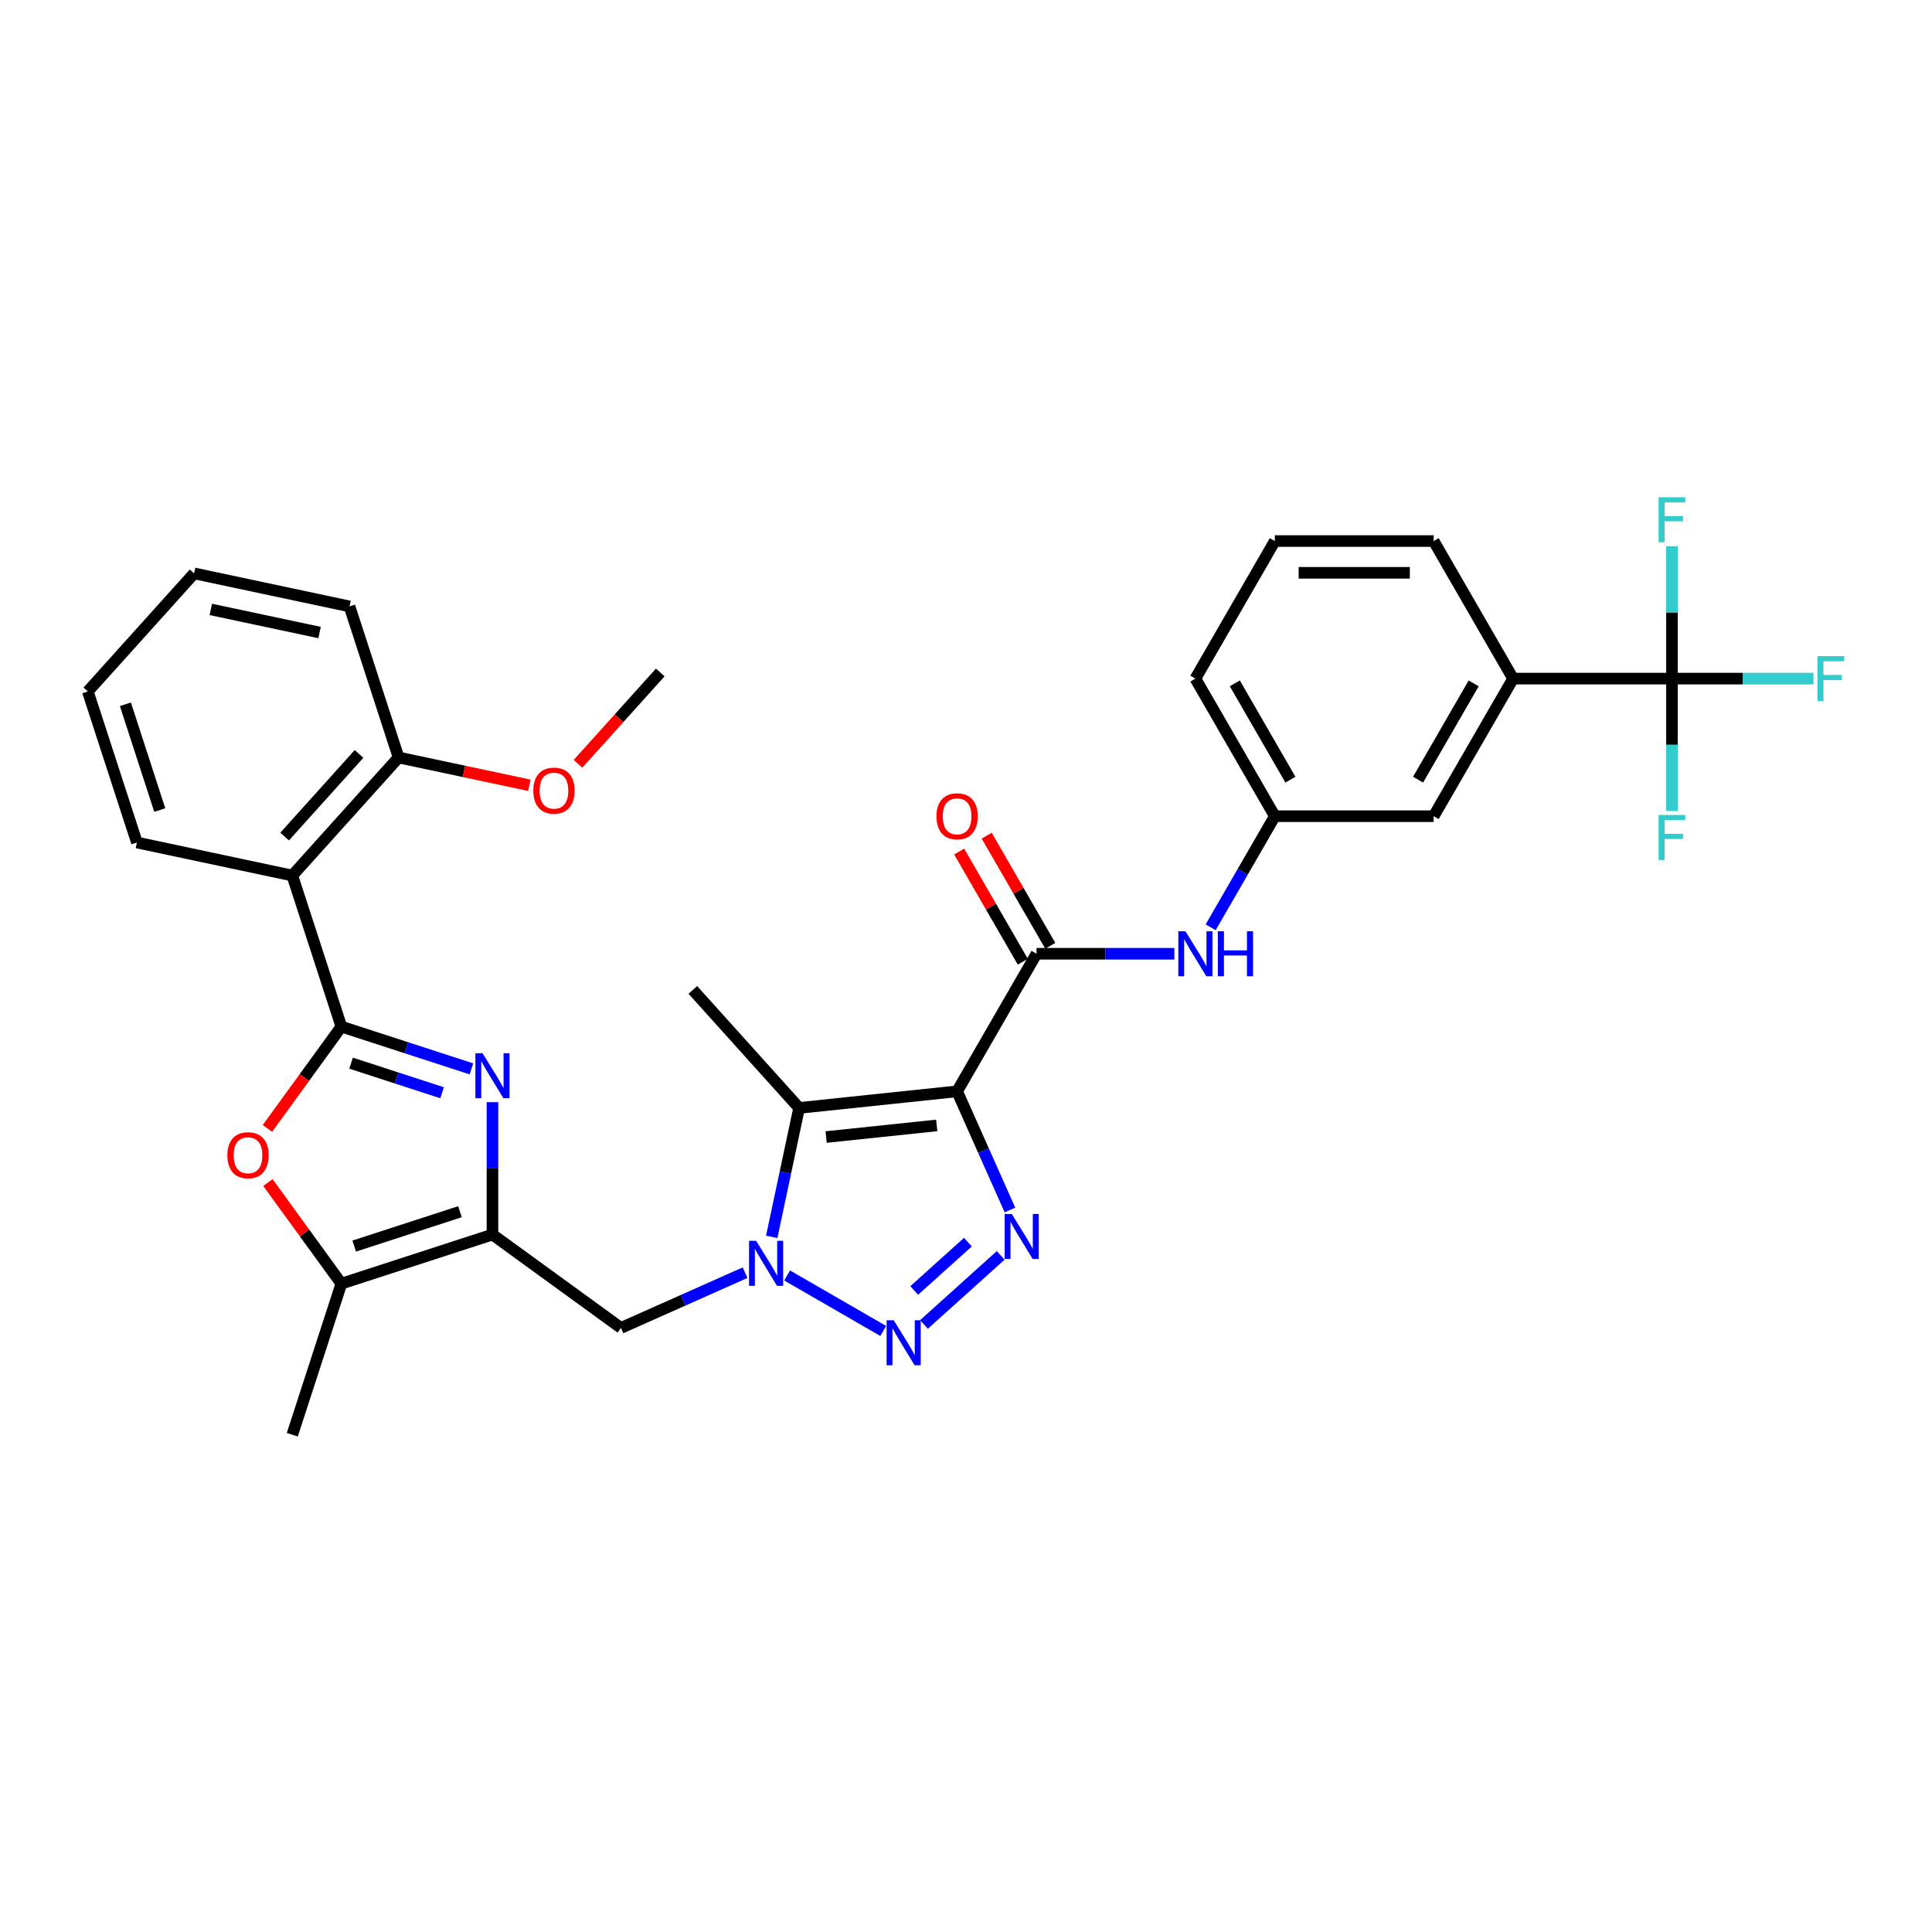 <?xml version='1.0' encoding='iso-8859-1'?>
<svg version='1.1' baseProfile='full'
              xmlns='http://www.w3.org/2000/svg'
                      xmlns:rdkit='http://www.rdkit.org/xml'
                      xmlns:xlink='http://www.w3.org/1999/xlink'
                  xml:space='preserve'
width='1000px' height='1000px' viewBox='0 0 1000 1000'>
<!-- END OF HEADER -->
<rect style='opacity:1.0;fill:#FFFFFF;stroke:none' width='1000' height='1000' x='0' y='0'> </rect>
<path class='bond-2' d='M 495.397,564.873 L 509.069,595.581' style='fill:none;fill-rule:evenodd;stroke:#000000;stroke-width:6px;stroke-linecap:butt;stroke-linejoin:miter;stroke-opacity:1' />
<path class='bond-2' d='M 509.069,595.581 L 522.741,626.289' style='fill:none;fill-rule:evenodd;stroke:#0000FF;stroke-width:6px;stroke-linecap:butt;stroke-linejoin:miter;stroke-opacity:1' />
<path class='bond-5' d='M 495.397,564.873 L 413.625,573.467' style='fill:none;fill-rule:evenodd;stroke:#000000;stroke-width:6px;stroke-linecap:butt;stroke-linejoin:miter;stroke-opacity:1' />
<path class='bond-5' d='M 484.85,582.516 L 427.609,588.533' style='fill:none;fill-rule:evenodd;stroke:#000000;stroke-width:6px;stroke-linecap:butt;stroke-linejoin:miter;stroke-opacity:1' />
<path class='bond-7' d='M 495.397,564.873 L 536.508,493.666' style='fill:none;fill-rule:evenodd;stroke:#000000;stroke-width:6px;stroke-linecap:butt;stroke-linejoin:miter;stroke-opacity:1' />
<path class='bond-0' d='M 176.697,531.376 L 210.353,542.312' style='fill:none;fill-rule:evenodd;stroke:#000000;stroke-width:6px;stroke-linecap:butt;stroke-linejoin:miter;stroke-opacity:1' />
<path class='bond-0' d='M 210.353,542.312 L 244.009,553.247' style='fill:none;fill-rule:evenodd;stroke:#0000FF;stroke-width:6px;stroke-linecap:butt;stroke-linejoin:miter;stroke-opacity:1' />
<path class='bond-0' d='M 181.712,550.296 L 205.272,557.951' style='fill:none;fill-rule:evenodd;stroke:#000000;stroke-width:6px;stroke-linecap:butt;stroke-linejoin:miter;stroke-opacity:1' />
<path class='bond-0' d='M 205.272,557.951 L 228.831,565.606' style='fill:none;fill-rule:evenodd;stroke:#0000FF;stroke-width:6px;stroke-linecap:butt;stroke-linejoin:miter;stroke-opacity:1' />
<path class='bond-9' d='M 176.697,531.376 L 151.289,453.178' style='fill:none;fill-rule:evenodd;stroke:#000000;stroke-width:6px;stroke-linecap:butt;stroke-linejoin:miter;stroke-opacity:1' />
<path class='bond-35' d='M 176.697,531.376 L 157.556,557.721' style='fill:none;fill-rule:evenodd;stroke:#000000;stroke-width:6px;stroke-linecap:butt;stroke-linejoin:miter;stroke-opacity:1' />
<path class='bond-35' d='M 157.556,557.721 L 138.416,584.066' style='fill:none;fill-rule:evenodd;stroke:#FF0000;stroke-width:6px;stroke-linecap:butt;stroke-linejoin:miter;stroke-opacity:1' />
<path class='bond-1' d='M 399.441,640.195 L 406.533,606.831' style='fill:none;fill-rule:evenodd;stroke:#0000FF;stroke-width:6px;stroke-linecap:butt;stroke-linejoin:miter;stroke-opacity:1' />
<path class='bond-1' d='M 406.533,606.831 L 413.625,573.467' style='fill:none;fill-rule:evenodd;stroke:#000000;stroke-width:6px;stroke-linecap:butt;stroke-linejoin:miter;stroke-opacity:1' />
<path class='bond-11' d='M 385.643,658.74 L 353.529,673.038' style='fill:none;fill-rule:evenodd;stroke:#0000FF;stroke-width:6px;stroke-linecap:butt;stroke-linejoin:miter;stroke-opacity:1' />
<path class='bond-11' d='M 353.529,673.038 L 321.415,687.336' style='fill:none;fill-rule:evenodd;stroke:#000000;stroke-width:6px;stroke-linecap:butt;stroke-linejoin:miter;stroke-opacity:1' />
<path class='bond-33' d='M 407.416,660.179 L 457.164,688.901' style='fill:none;fill-rule:evenodd;stroke:#0000FF;stroke-width:6px;stroke-linecap:butt;stroke-linejoin:miter;stroke-opacity:1' />
<path class='bond-3' d='M 517.954,649.789 L 478.257,685.532' style='fill:none;fill-rule:evenodd;stroke:#0000FF;stroke-width:6px;stroke-linecap:butt;stroke-linejoin:miter;stroke-opacity:1' />
<path class='bond-3' d='M 500.996,642.93 L 473.208,667.95' style='fill:none;fill-rule:evenodd;stroke:#0000FF;stroke-width:6px;stroke-linecap:butt;stroke-linejoin:miter;stroke-opacity:1' />
<path class='bond-4' d='M 254.896,570.483 L 254.896,604.745' style='fill:none;fill-rule:evenodd;stroke:#0000FF;stroke-width:6px;stroke-linecap:butt;stroke-linejoin:miter;stroke-opacity:1' />
<path class='bond-4' d='M 254.896,604.745 L 254.896,639.007' style='fill:none;fill-rule:evenodd;stroke:#000000;stroke-width:6px;stroke-linecap:butt;stroke-linejoin:miter;stroke-opacity:1' />
<path class='bond-22' d='M 413.625,573.467 L 358.607,512.364' style='fill:none;fill-rule:evenodd;stroke:#000000;stroke-width:6px;stroke-linecap:butt;stroke-linejoin:miter;stroke-opacity:1' />
<path class='bond-6' d='M 254.896,639.007 L 321.415,687.336' style='fill:none;fill-rule:evenodd;stroke:#000000;stroke-width:6px;stroke-linecap:butt;stroke-linejoin:miter;stroke-opacity:1' />
<path class='bond-10' d='M 254.896,639.007 L 176.697,664.415' style='fill:none;fill-rule:evenodd;stroke:#000000;stroke-width:6px;stroke-linecap:butt;stroke-linejoin:miter;stroke-opacity:1' />
<path class='bond-10' d='M 238.084,627.179 L 183.345,644.964' style='fill:none;fill-rule:evenodd;stroke:#000000;stroke-width:6px;stroke-linecap:butt;stroke-linejoin:miter;stroke-opacity:1' />
<path class='bond-13' d='M 536.508,493.666 L 572.177,493.666' style='fill:none;fill-rule:evenodd;stroke:#000000;stroke-width:6px;stroke-linecap:butt;stroke-linejoin:miter;stroke-opacity:1' />
<path class='bond-13' d='M 572.177,493.666 L 607.845,493.666' style='fill:none;fill-rule:evenodd;stroke:#0000FF;stroke-width:6px;stroke-linecap:butt;stroke-linejoin:miter;stroke-opacity:1' />
<path class='bond-15' d='M 543.629,489.555 L 527.17,461.047' style='fill:none;fill-rule:evenodd;stroke:#000000;stroke-width:6px;stroke-linecap:butt;stroke-linejoin:miter;stroke-opacity:1' />
<path class='bond-15' d='M 527.17,461.047 L 510.711,432.539' style='fill:none;fill-rule:evenodd;stroke:#FF0000;stroke-width:6px;stroke-linecap:butt;stroke-linejoin:miter;stroke-opacity:1' />
<path class='bond-15' d='M 529.388,497.777 L 512.929,469.269' style='fill:none;fill-rule:evenodd;stroke:#000000;stroke-width:6px;stroke-linecap:butt;stroke-linejoin:miter;stroke-opacity:1' />
<path class='bond-15' d='M 512.929,469.269 L 496.47,440.762' style='fill:none;fill-rule:evenodd;stroke:#FF0000;stroke-width:6px;stroke-linecap:butt;stroke-linejoin:miter;stroke-opacity:1' />
<path class='bond-8' d='M 138.679,612.087 L 157.688,638.251' style='fill:none;fill-rule:evenodd;stroke:#FF0000;stroke-width:6px;stroke-linecap:butt;stroke-linejoin:miter;stroke-opacity:1' />
<path class='bond-8' d='M 157.688,638.251 L 176.697,664.415' style='fill:none;fill-rule:evenodd;stroke:#000000;stroke-width:6px;stroke-linecap:butt;stroke-linejoin:miter;stroke-opacity:1' />
<path class='bond-16' d='M 151.289,453.178 L 206.307,392.074' style='fill:none;fill-rule:evenodd;stroke:#000000;stroke-width:6px;stroke-linecap:butt;stroke-linejoin:miter;stroke-opacity:1' />
<path class='bond-16' d='M 147.321,433.008 L 185.833,390.236' style='fill:none;fill-rule:evenodd;stroke:#000000;stroke-width:6px;stroke-linecap:butt;stroke-linejoin:miter;stroke-opacity:1' />
<path class='bond-23' d='M 151.289,453.178 L 70.863,436.082' style='fill:none;fill-rule:evenodd;stroke:#000000;stroke-width:6px;stroke-linecap:butt;stroke-linejoin:miter;stroke-opacity:1' />
<path class='bond-25' d='M 176.697,664.415 L 151.289,742.614' style='fill:none;fill-rule:evenodd;stroke:#000000;stroke-width:6px;stroke-linecap:butt;stroke-linejoin:miter;stroke-opacity:1' />
<path class='bond-12' d='M 865.4,351.252 L 783.177,351.252' style='fill:none;fill-rule:evenodd;stroke:#000000;stroke-width:6px;stroke-linecap:butt;stroke-linejoin:miter;stroke-opacity:1' />
<path class='bond-19' d='M 865.4,351.252 L 902.022,351.252' style='fill:none;fill-rule:evenodd;stroke:#000000;stroke-width:6px;stroke-linecap:butt;stroke-linejoin:miter;stroke-opacity:1' />
<path class='bond-19' d='M 902.022,351.252 L 938.644,351.252' style='fill:none;fill-rule:evenodd;stroke:#33CCCC;stroke-width:6px;stroke-linecap:butt;stroke-linejoin:miter;stroke-opacity:1' />
<path class='bond-20' d='M 865.4,351.252 L 865.4,385.514' style='fill:none;fill-rule:evenodd;stroke:#000000;stroke-width:6px;stroke-linecap:butt;stroke-linejoin:miter;stroke-opacity:1' />
<path class='bond-20' d='M 865.4,385.514 L 865.4,419.776' style='fill:none;fill-rule:evenodd;stroke:#33CCCC;stroke-width:6px;stroke-linecap:butt;stroke-linejoin:miter;stroke-opacity:1' />
<path class='bond-21' d='M 865.4,351.252 L 865.4,316.989' style='fill:none;fill-rule:evenodd;stroke:#000000;stroke-width:6px;stroke-linecap:butt;stroke-linejoin:miter;stroke-opacity:1' />
<path class='bond-21' d='M 865.4,316.989 L 865.4,282.727' style='fill:none;fill-rule:evenodd;stroke:#33CCCC;stroke-width:6px;stroke-linecap:butt;stroke-linejoin:miter;stroke-opacity:1' />
<path class='bond-17' d='M 626.64,479.967 L 643.241,451.213' style='fill:none;fill-rule:evenodd;stroke:#0000FF;stroke-width:6px;stroke-linecap:butt;stroke-linejoin:miter;stroke-opacity:1' />
<path class='bond-17' d='M 643.241,451.213 L 659.843,422.459' style='fill:none;fill-rule:evenodd;stroke:#000000;stroke-width:6px;stroke-linecap:butt;stroke-linejoin:miter;stroke-opacity:1' />
<path class='bond-14' d='M 783.177,351.252 L 742.065,422.459' style='fill:none;fill-rule:evenodd;stroke:#000000;stroke-width:6px;stroke-linecap:butt;stroke-linejoin:miter;stroke-opacity:1' />
<path class='bond-14' d='M 762.769,353.71 L 733.991,403.555' style='fill:none;fill-rule:evenodd;stroke:#000000;stroke-width:6px;stroke-linecap:butt;stroke-linejoin:miter;stroke-opacity:1' />
<path class='bond-34' d='M 783.177,351.252 L 742.065,280.045' style='fill:none;fill-rule:evenodd;stroke:#000000;stroke-width:6px;stroke-linecap:butt;stroke-linejoin:miter;stroke-opacity:1' />
<path class='bond-24' d='M 206.307,392.074 L 240.147,399.267' style='fill:none;fill-rule:evenodd;stroke:#000000;stroke-width:6px;stroke-linecap:butt;stroke-linejoin:miter;stroke-opacity:1' />
<path class='bond-24' d='M 240.147,399.267 L 273.988,406.46' style='fill:none;fill-rule:evenodd;stroke:#FF0000;stroke-width:6px;stroke-linecap:butt;stroke-linejoin:miter;stroke-opacity:1' />
<path class='bond-29' d='M 206.307,392.074 L 180.898,313.876' style='fill:none;fill-rule:evenodd;stroke:#000000;stroke-width:6px;stroke-linecap:butt;stroke-linejoin:miter;stroke-opacity:1' />
<path class='bond-18' d='M 659.843,422.459 L 742.065,422.459' style='fill:none;fill-rule:evenodd;stroke:#000000;stroke-width:6px;stroke-linecap:butt;stroke-linejoin:miter;stroke-opacity:1' />
<path class='bond-28' d='M 659.843,422.459 L 618.731,351.252' style='fill:none;fill-rule:evenodd;stroke:#000000;stroke-width:6px;stroke-linecap:butt;stroke-linejoin:miter;stroke-opacity:1' />
<path class='bond-28' d='M 667.917,403.555 L 639.139,353.71' style='fill:none;fill-rule:evenodd;stroke:#000000;stroke-width:6px;stroke-linecap:butt;stroke-linejoin:miter;stroke-opacity:1' />
<path class='bond-31' d='M 70.863,436.082 L 45.455,357.884' style='fill:none;fill-rule:evenodd;stroke:#000000;stroke-width:6px;stroke-linecap:butt;stroke-linejoin:miter;stroke-opacity:1' />
<path class='bond-31' d='M 82.691,419.271 L 64.906,364.532' style='fill:none;fill-rule:evenodd;stroke:#000000;stroke-width:6px;stroke-linecap:butt;stroke-linejoin:miter;stroke-opacity:1' />
<path class='bond-30' d='M 299.185,395.339 L 320.468,371.703' style='fill:none;fill-rule:evenodd;stroke:#FF0000;stroke-width:6px;stroke-linecap:butt;stroke-linejoin:miter;stroke-opacity:1' />
<path class='bond-30' d='M 320.468,371.703 L 341.75,348.066' style='fill:none;fill-rule:evenodd;stroke:#000000;stroke-width:6px;stroke-linecap:butt;stroke-linejoin:miter;stroke-opacity:1' />
<path class='bond-26' d='M 742.065,280.045 L 659.843,280.045' style='fill:none;fill-rule:evenodd;stroke:#000000;stroke-width:6px;stroke-linecap:butt;stroke-linejoin:miter;stroke-opacity:1' />
<path class='bond-26' d='M 729.732,296.489 L 672.176,296.489' style='fill:none;fill-rule:evenodd;stroke:#000000;stroke-width:6px;stroke-linecap:butt;stroke-linejoin:miter;stroke-opacity:1' />
<path class='bond-27' d='M 659.843,280.045 L 618.731,351.252' style='fill:none;fill-rule:evenodd;stroke:#000000;stroke-width:6px;stroke-linecap:butt;stroke-linejoin:miter;stroke-opacity:1' />
<path class='bond-36' d='M 180.898,313.876 L 100.472,296.78' style='fill:none;fill-rule:evenodd;stroke:#000000;stroke-width:6px;stroke-linecap:butt;stroke-linejoin:miter;stroke-opacity:1' />
<path class='bond-36' d='M 165.415,327.397 L 109.117,315.43' style='fill:none;fill-rule:evenodd;stroke:#000000;stroke-width:6px;stroke-linecap:butt;stroke-linejoin:miter;stroke-opacity:1' />
<path class='bond-32' d='M 45.455,357.884 L 100.472,296.78' style='fill:none;fill-rule:evenodd;stroke:#000000;stroke-width:6px;stroke-linecap:butt;stroke-linejoin:miter;stroke-opacity:1' />
<path  class='atom-2' d='M 391.382 642.251
L 399.013 654.584
Q 399.769 655.801, 400.986 658.005
Q 402.203 660.208, 402.269 660.34
L 402.269 642.251
L 405.36 642.251
L 405.36 665.536
L 402.17 665.536
L 393.981 652.052
Q 393.027 650.473, 392.007 648.664
Q 391.021 646.855, 390.725 646.296
L 390.725 665.536
L 387.699 665.536
L 387.699 642.251
L 391.382 642.251
' fill='#0000FF'/>
<path  class='atom-3' d='M 523.693 628.344
L 531.323 640.678
Q 532.08 641.895, 533.296 644.098
Q 534.513 646.302, 534.579 646.433
L 534.579 628.344
L 537.671 628.344
L 537.671 651.63
L 534.48 651.63
L 526.291 638.145
Q 525.337 636.567, 524.318 634.758
Q 523.331 632.949, 523.035 632.39
L 523.035 651.63
L 520.009 651.63
L 520.009 628.344
L 523.693 628.344
' fill='#0000FF'/>
<path  class='atom-4' d='M 462.589 683.362
L 470.22 695.695
Q 470.976 696.912, 472.193 699.116
Q 473.41 701.32, 473.476 701.451
L 473.476 683.362
L 476.567 683.362
L 476.567 706.648
L 473.377 706.648
L 465.188 693.163
Q 464.234 691.584, 463.214 689.775
Q 462.228 687.967, 461.932 687.407
L 461.932 706.648
L 458.906 706.648
L 458.906 683.362
L 462.589 683.362
' fill='#0000FF'/>
<path  class='atom-5' d='M 249.748 545.142
L 257.379 557.475
Q 258.135 558.692, 259.352 560.895
Q 260.569 563.099, 260.635 563.231
L 260.635 545.142
L 263.726 545.142
L 263.726 568.427
L 260.536 568.427
L 252.347 554.943
Q 251.393 553.364, 250.373 551.555
Q 249.387 549.746, 249.091 549.187
L 249.091 568.427
L 246.065 568.427
L 246.065 545.142
L 249.748 545.142
' fill='#0000FF'/>
<path  class='atom-9' d='M 117.679 597.961
Q 117.679 592.37, 120.441 589.246
Q 123.204 586.121, 128.368 586.121
Q 133.531 586.121, 136.294 589.246
Q 139.057 592.37, 139.057 597.961
Q 139.057 603.618, 136.261 606.842
Q 133.466 610.032, 128.368 610.032
Q 123.237 610.032, 120.441 606.842
Q 117.679 603.651, 117.679 597.961
M 128.368 607.401
Q 131.92 607.401, 133.827 605.033
Q 135.768 602.632, 135.768 597.961
Q 135.768 593.39, 133.827 591.088
Q 131.92 588.753, 128.368 588.753
Q 124.816 588.753, 122.875 591.055
Q 120.968 593.357, 120.968 597.961
Q 120.968 602.665, 122.875 605.033
Q 124.816 607.401, 128.368 607.401
' fill='#FF0000'/>
<path  class='atom-14' d='M 613.584 482.023
L 621.214 494.356
Q 621.971 495.573, 623.188 497.777
Q 624.404 499.98, 624.47 500.112
L 624.47 482.023
L 627.562 482.023
L 627.562 505.308
L 624.372 505.308
L 616.182 491.824
Q 615.228 490.245, 614.209 488.436
Q 613.222 486.627, 612.926 486.068
L 612.926 505.308
L 609.9 505.308
L 609.9 482.023
L 613.584 482.023
' fill='#0000FF'/>
<path  class='atom-14' d='M 630.357 482.023
L 633.515 482.023
L 633.515 491.923
L 645.421 491.923
L 645.421 482.023
L 648.578 482.023
L 648.578 505.308
L 645.421 505.308
L 645.421 494.554
L 633.515 494.554
L 633.515 505.308
L 630.357 505.308
L 630.357 482.023
' fill='#0000FF'/>
<path  class='atom-16' d='M 484.708 422.524
Q 484.708 416.933, 487.471 413.809
Q 490.233 410.684, 495.397 410.684
Q 500.561 410.684, 503.323 413.809
Q 506.086 416.933, 506.086 422.524
Q 506.086 428.181, 503.29 431.405
Q 500.495 434.595, 495.397 434.595
Q 490.266 434.595, 487.471 431.405
Q 484.708 428.214, 484.708 422.524
M 495.397 431.964
Q 498.949 431.964, 500.857 429.596
Q 502.797 427.195, 502.797 422.524
Q 502.797 417.953, 500.857 415.651
Q 498.949 413.316, 495.397 413.316
Q 491.845 413.316, 489.904 415.618
Q 487.997 417.92, 487.997 422.524
Q 487.997 427.228, 489.904 429.596
Q 491.845 431.964, 495.397 431.964
' fill='#FF0000'/>
<path  class='atom-20' d='M 940.699 339.609
L 954.545 339.609
L 954.545 342.273
L 943.824 342.273
L 943.824 349.344
L 953.361 349.344
L 953.361 352.041
L 943.824 352.041
L 943.824 362.894
L 940.699 362.894
L 940.699 339.609
' fill='#33CCCC'/>
<path  class='atom-21' d='M 858.476 421.832
L 872.323 421.832
L 872.323 424.496
L 861.601 424.496
L 861.601 431.567
L 871.139 431.567
L 871.139 434.264
L 861.601 434.264
L 861.601 445.117
L 858.476 445.117
L 858.476 421.832
' fill='#33CCCC'/>
<path  class='atom-22' d='M 858.476 257.386
L 872.323 257.386
L 872.323 260.05
L 861.601 260.05
L 861.601 267.121
L 871.139 267.121
L 871.139 269.818
L 861.601 269.818
L 861.601 280.672
L 858.476 280.672
L 858.476 257.386
' fill='#33CCCC'/>
<path  class='atom-25' d='M 276.044 409.235
Q 276.044 403.644, 278.806 400.519
Q 281.569 397.395, 286.733 397.395
Q 291.896 397.395, 294.659 400.519
Q 297.422 403.644, 297.422 409.235
Q 297.422 414.892, 294.626 418.115
Q 291.83 421.305, 286.733 421.305
Q 281.602 421.305, 278.806 418.115
Q 276.044 414.925, 276.044 409.235
M 286.733 418.674
Q 290.285 418.674, 292.192 416.306
Q 294.133 413.905, 294.133 409.235
Q 294.133 404.663, 292.192 402.361
Q 290.285 400.026, 286.733 400.026
Q 283.181 400.026, 281.24 402.328
Q 279.333 404.63, 279.333 409.235
Q 279.333 413.938, 281.24 416.306
Q 283.181 418.674, 286.733 418.674
' fill='#FF0000'/>
</svg>
